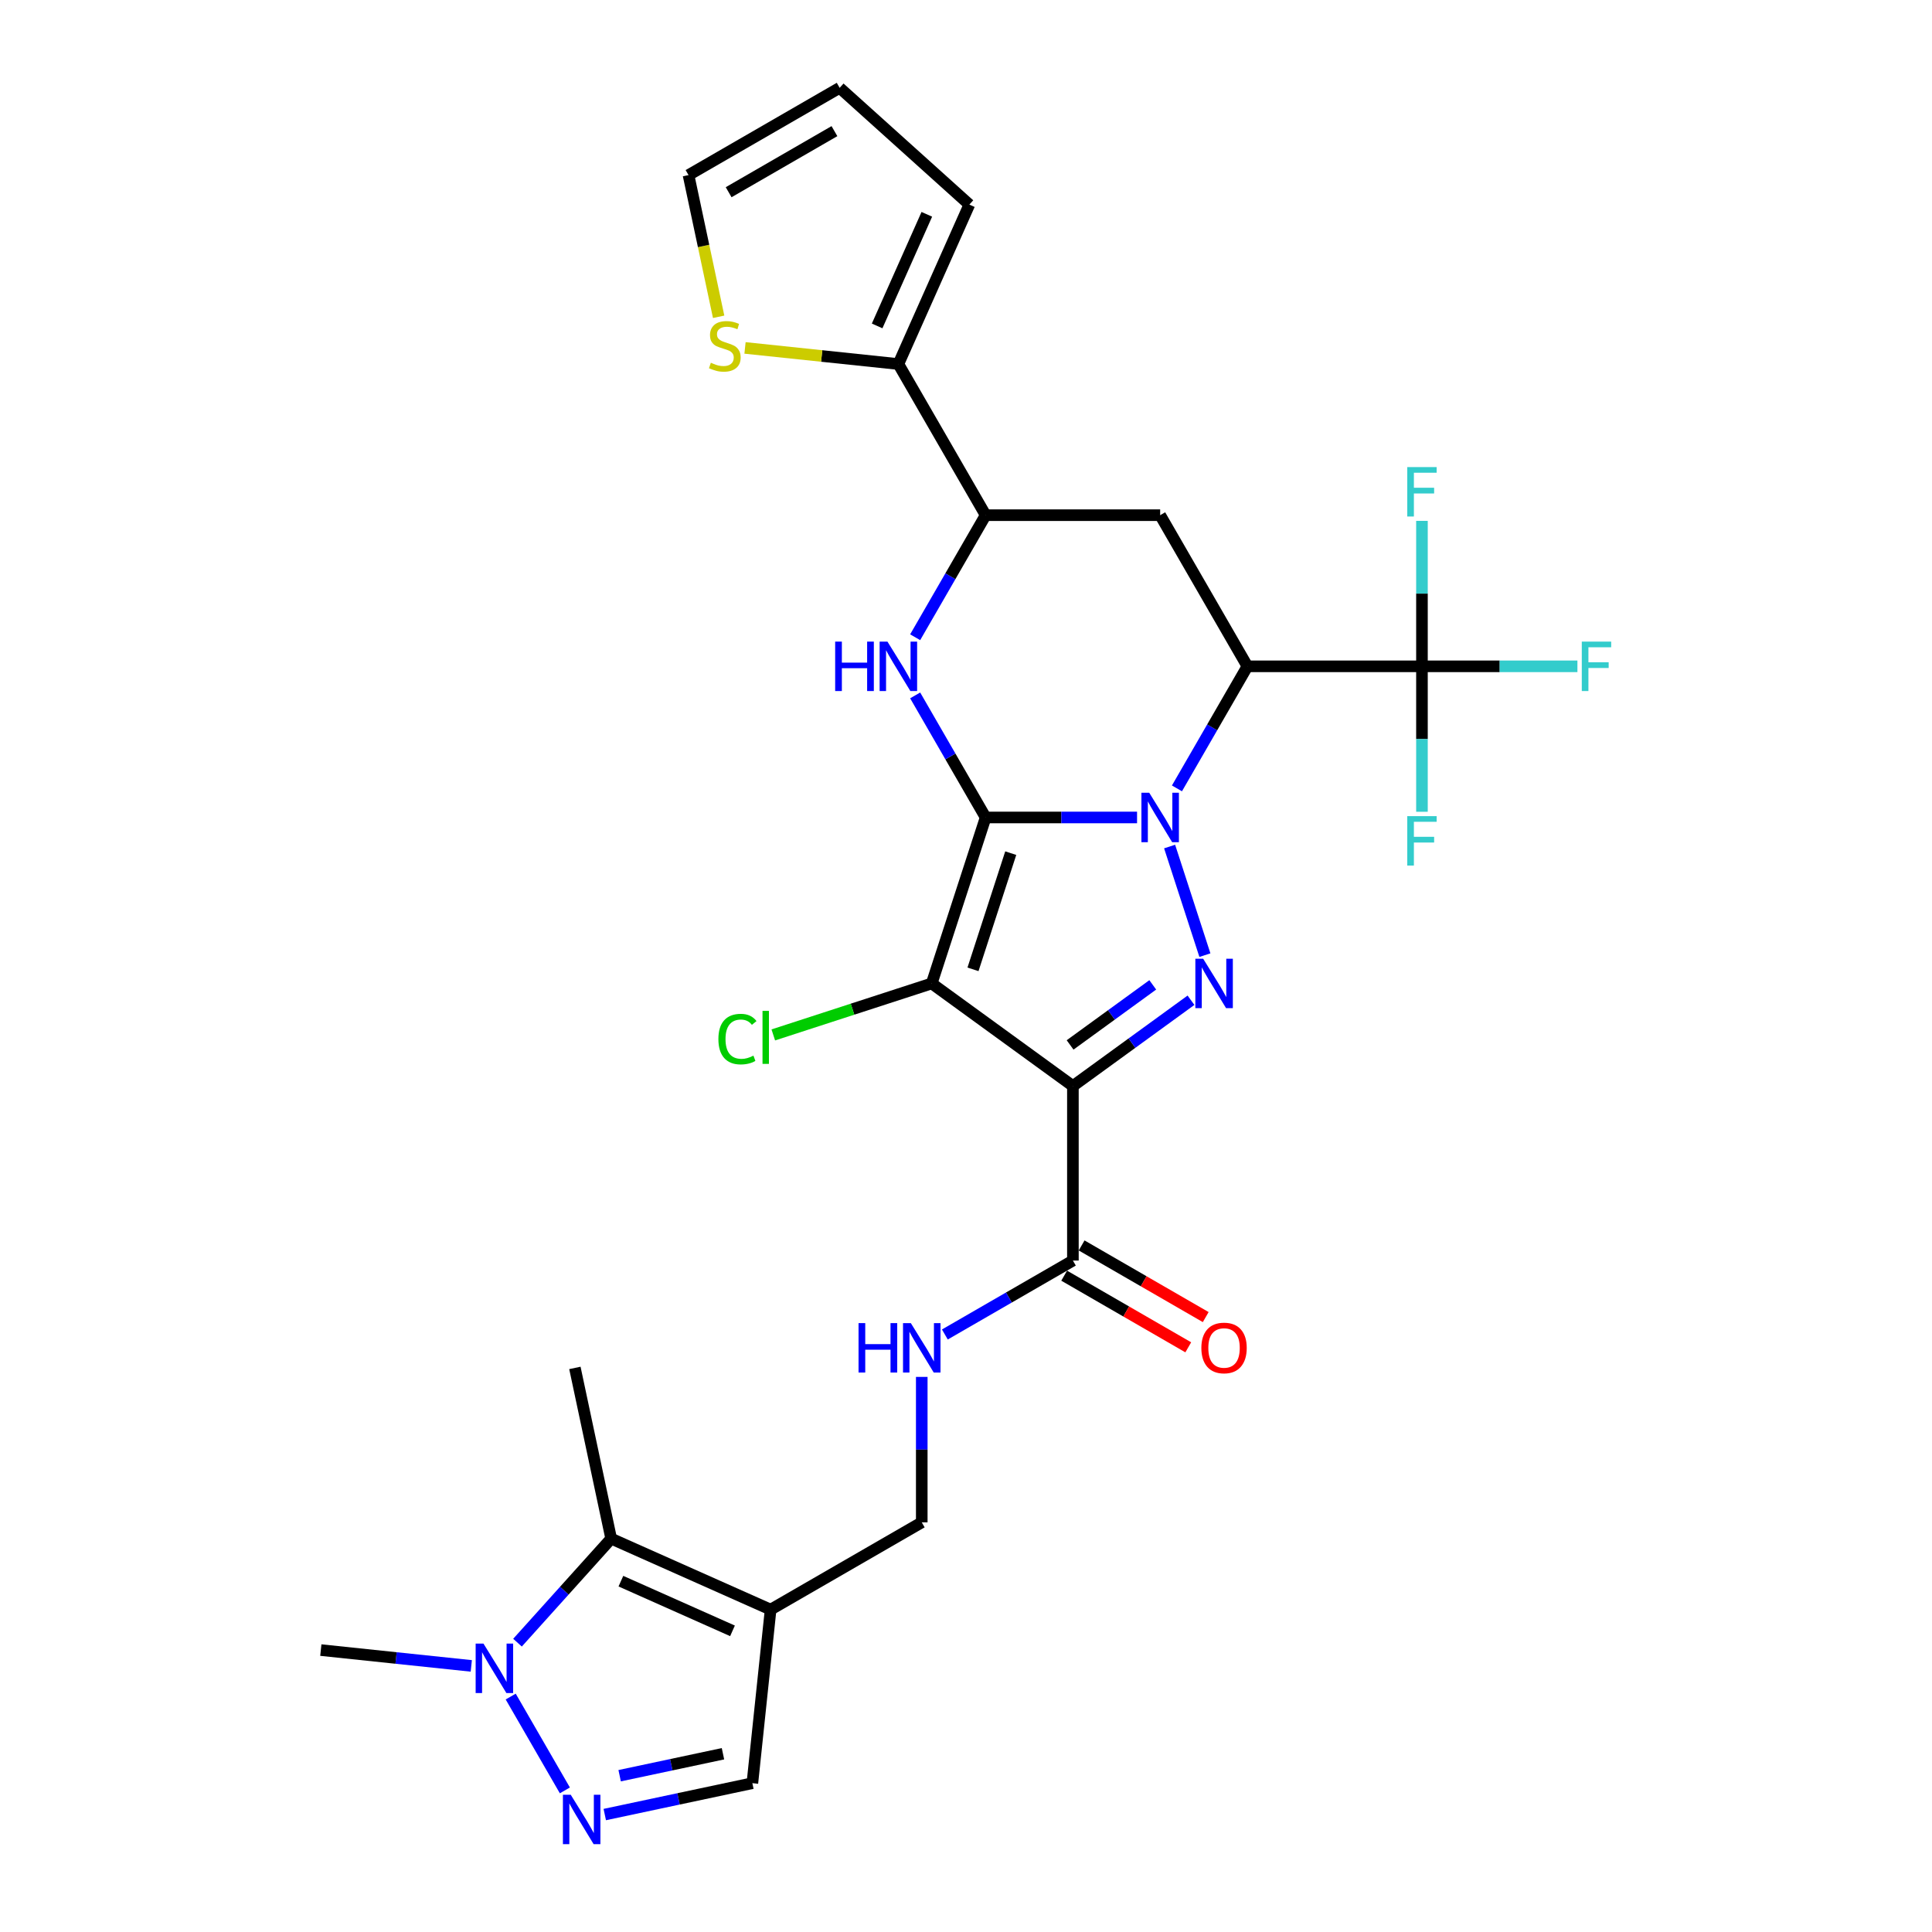 <?xml version='1.0' encoding='iso-8859-1'?>
<svg version='1.1' baseProfile='full'
              xmlns='http://www.w3.org/2000/svg'
                      xmlns:rdkit='http://www.rdkit.org/xml'
                      xmlns:xlink='http://www.w3.org/1999/xlink'
                  xml:space='preserve'
width='1000px' height='1000px' viewBox='0 0 1000 1000'>
<!-- END OF HEADER -->
<rect style='opacity:1.0;fill:#FFFFFF;stroke:none' width='1000' height='1000' x='0' y='0'> </rect>
<path class='bond-0' d='M 510.165,423.12 L 549.352,423.12' style='fill:none;fill-rule:evenodd;stroke:#000000;stroke-width:6px;stroke-linecap:butt;stroke-linejoin:miter;stroke-opacity:1' />
<path class='bond-0' d='M 549.352,423.12 L 588.539,423.12' style='fill:none;fill-rule:evenodd;stroke:#0000FF;stroke-width:6px;stroke-linecap:butt;stroke-linejoin:miter;stroke-opacity:1' />
<path class='bond-1' d='M 510.165,423.12 L 482.25,509.033' style='fill:none;fill-rule:evenodd;stroke:#000000;stroke-width:6px;stroke-linecap:butt;stroke-linejoin:miter;stroke-opacity:1' />
<path class='bond-1' d='M 523.16,441.59 L 503.62,501.729' style='fill:none;fill-rule:evenodd;stroke:#000000;stroke-width:6px;stroke-linecap:butt;stroke-linejoin:miter;stroke-opacity:1' />
<path class='bond-5' d='M 510.165,423.12 L 491.926,391.529' style='fill:none;fill-rule:evenodd;stroke:#000000;stroke-width:6px;stroke-linecap:butt;stroke-linejoin:miter;stroke-opacity:1' />
<path class='bond-5' d='M 491.926,391.529 L 473.687,359.938' style='fill:none;fill-rule:evenodd;stroke:#0000FF;stroke-width:6px;stroke-linecap:butt;stroke-linejoin:miter;stroke-opacity:1' />
<path class='bond-3' d='M 605.389,438.17 L 623.653,494.379' style='fill:none;fill-rule:evenodd;stroke:#0000FF;stroke-width:6px;stroke-linecap:butt;stroke-linejoin:miter;stroke-opacity:1' />
<path class='bond-4' d='M 609.188,408.07 L 627.427,376.479' style='fill:none;fill-rule:evenodd;stroke:#0000FF;stroke-width:6px;stroke-linecap:butt;stroke-linejoin:miter;stroke-opacity:1' />
<path class='bond-4' d='M 627.427,376.479 L 645.666,344.888' style='fill:none;fill-rule:evenodd;stroke:#000000;stroke-width:6px;stroke-linecap:butt;stroke-linejoin:miter;stroke-opacity:1' />
<path class='bond-2' d='M 482.25,509.033 L 555.332,562.13' style='fill:none;fill-rule:evenodd;stroke:#000000;stroke-width:6px;stroke-linecap:butt;stroke-linejoin:miter;stroke-opacity:1' />
<path class='bond-19' d='M 482.25,509.033 L 441.254,522.353' style='fill:none;fill-rule:evenodd;stroke:#000000;stroke-width:6px;stroke-linecap:butt;stroke-linejoin:miter;stroke-opacity:1' />
<path class='bond-19' d='M 441.254,522.353 L 400.257,535.674' style='fill:none;fill-rule:evenodd;stroke:#00CC00;stroke-width:6px;stroke-linecap:butt;stroke-linejoin:miter;stroke-opacity:1' />
<path class='bond-13' d='M 555.332,562.13 L 555.332,652.464' style='fill:none;fill-rule:evenodd;stroke:#000000;stroke-width:6px;stroke-linecap:butt;stroke-linejoin:miter;stroke-opacity:1' />
<path class='bond-29' d='M 555.332,562.13 L 585.893,539.926' style='fill:none;fill-rule:evenodd;stroke:#000000;stroke-width:6px;stroke-linecap:butt;stroke-linejoin:miter;stroke-opacity:1' />
<path class='bond-29' d='M 585.893,539.926 L 616.454,517.723' style='fill:none;fill-rule:evenodd;stroke:#0000FF;stroke-width:6px;stroke-linecap:butt;stroke-linejoin:miter;stroke-opacity:1' />
<path class='bond-29' d='M 553.881,540.853 L 575.273,525.31' style='fill:none;fill-rule:evenodd;stroke:#000000;stroke-width:6px;stroke-linecap:butt;stroke-linejoin:miter;stroke-opacity:1' />
<path class='bond-29' d='M 575.273,525.31 L 596.666,509.767' style='fill:none;fill-rule:evenodd;stroke:#0000FF;stroke-width:6px;stroke-linecap:butt;stroke-linejoin:miter;stroke-opacity:1' />
<path class='bond-6' d='M 645.666,344.888 L 736.001,344.888' style='fill:none;fill-rule:evenodd;stroke:#000000;stroke-width:6px;stroke-linecap:butt;stroke-linejoin:miter;stroke-opacity:1' />
<path class='bond-30' d='M 645.666,344.888 L 600.499,266.656' style='fill:none;fill-rule:evenodd;stroke:#000000;stroke-width:6px;stroke-linecap:butt;stroke-linejoin:miter;stroke-opacity:1' />
<path class='bond-12' d='M 473.687,329.838 L 491.926,298.247' style='fill:none;fill-rule:evenodd;stroke:#0000FF;stroke-width:6px;stroke-linecap:butt;stroke-linejoin:miter;stroke-opacity:1' />
<path class='bond-12' d='M 491.926,298.247 L 510.165,266.656' style='fill:none;fill-rule:evenodd;stroke:#000000;stroke-width:6px;stroke-linecap:butt;stroke-linejoin:miter;stroke-opacity:1' />
<path class='bond-24' d='M 736.001,344.888 L 776.236,344.888' style='fill:none;fill-rule:evenodd;stroke:#000000;stroke-width:6px;stroke-linecap:butt;stroke-linejoin:miter;stroke-opacity:1' />
<path class='bond-24' d='M 776.236,344.888 L 816.47,344.888' style='fill:none;fill-rule:evenodd;stroke:#33CCCC;stroke-width:6px;stroke-linecap:butt;stroke-linejoin:miter;stroke-opacity:1' />
<path class='bond-25' d='M 736.001,344.888 L 736.001,307.246' style='fill:none;fill-rule:evenodd;stroke:#000000;stroke-width:6px;stroke-linecap:butt;stroke-linejoin:miter;stroke-opacity:1' />
<path class='bond-25' d='M 736.001,307.246 L 736.001,269.604' style='fill:none;fill-rule:evenodd;stroke:#33CCCC;stroke-width:6px;stroke-linecap:butt;stroke-linejoin:miter;stroke-opacity:1' />
<path class='bond-26' d='M 736.001,344.888 L 736.001,382.53' style='fill:none;fill-rule:evenodd;stroke:#000000;stroke-width:6px;stroke-linecap:butt;stroke-linejoin:miter;stroke-opacity:1' />
<path class='bond-26' d='M 736.001,382.53 L 736.001,420.173' style='fill:none;fill-rule:evenodd;stroke:#33CCCC;stroke-width:6px;stroke-linecap:butt;stroke-linejoin:miter;stroke-opacity:1' />
<path class='bond-7' d='M 398.868,833.133 L 477.1,787.966' style='fill:none;fill-rule:evenodd;stroke:#000000;stroke-width:6px;stroke-linecap:butt;stroke-linejoin:miter;stroke-opacity:1' />
<path class='bond-11' d='M 398.868,833.133 L 316.344,796.391' style='fill:none;fill-rule:evenodd;stroke:#000000;stroke-width:6px;stroke-linecap:butt;stroke-linejoin:miter;stroke-opacity:1' />
<path class='bond-11' d='M 379.141,844.127 L 321.374,818.407' style='fill:none;fill-rule:evenodd;stroke:#000000;stroke-width:6px;stroke-linecap:butt;stroke-linejoin:miter;stroke-opacity:1' />
<path class='bond-14' d='M 398.868,833.133 L 389.426,922.973' style='fill:none;fill-rule:evenodd;stroke:#000000;stroke-width:6px;stroke-linecap:butt;stroke-linejoin:miter;stroke-opacity:1' />
<path class='bond-8' d='M 313.026,939.212 L 351.226,931.092' style='fill:none;fill-rule:evenodd;stroke:#0000FF;stroke-width:6px;stroke-linecap:butt;stroke-linejoin:miter;stroke-opacity:1' />
<path class='bond-8' d='M 351.226,931.092 L 389.426,922.973' style='fill:none;fill-rule:evenodd;stroke:#000000;stroke-width:6px;stroke-linecap:butt;stroke-linejoin:miter;stroke-opacity:1' />
<path class='bond-8' d='M 320.73,919.104 L 347.47,913.42' style='fill:none;fill-rule:evenodd;stroke:#0000FF;stroke-width:6px;stroke-linecap:butt;stroke-linejoin:miter;stroke-opacity:1' />
<path class='bond-8' d='M 347.47,913.42 L 374.21,907.736' style='fill:none;fill-rule:evenodd;stroke:#000000;stroke-width:6px;stroke-linecap:butt;stroke-linejoin:miter;stroke-opacity:1' />
<path class='bond-32' d='M 292.377,926.704 L 264.337,878.138' style='fill:none;fill-rule:evenodd;stroke:#0000FF;stroke-width:6px;stroke-linecap:butt;stroke-linejoin:miter;stroke-opacity:1' />
<path class='bond-9' d='M 600.499,266.656 L 510.165,266.656' style='fill:none;fill-rule:evenodd;stroke:#000000;stroke-width:6px;stroke-linecap:butt;stroke-linejoin:miter;stroke-opacity:1' />
<path class='bond-10' d='M 267.859,850.239 L 292.101,823.315' style='fill:none;fill-rule:evenodd;stroke:#0000FF;stroke-width:6px;stroke-linecap:butt;stroke-linejoin:miter;stroke-opacity:1' />
<path class='bond-10' d='M 292.101,823.315 L 316.344,796.391' style='fill:none;fill-rule:evenodd;stroke:#000000;stroke-width:6px;stroke-linecap:butt;stroke-linejoin:miter;stroke-opacity:1' />
<path class='bond-27' d='M 243.938,862.265 L 204.999,858.173' style='fill:none;fill-rule:evenodd;stroke:#0000FF;stroke-width:6px;stroke-linecap:butt;stroke-linejoin:miter;stroke-opacity:1' />
<path class='bond-27' d='M 204.999,858.173 L 166.059,854.08' style='fill:none;fill-rule:evenodd;stroke:#000000;stroke-width:6px;stroke-linecap:butt;stroke-linejoin:miter;stroke-opacity:1' />
<path class='bond-28' d='M 316.344,796.391 L 297.562,708.031' style='fill:none;fill-rule:evenodd;stroke:#000000;stroke-width:6px;stroke-linecap:butt;stroke-linejoin:miter;stroke-opacity:1' />
<path class='bond-15' d='M 510.165,266.656 L 464.998,188.425' style='fill:none;fill-rule:evenodd;stroke:#000000;stroke-width:6px;stroke-linecap:butt;stroke-linejoin:miter;stroke-opacity:1' />
<path class='bond-16' d='M 555.332,652.464 L 522.196,671.595' style='fill:none;fill-rule:evenodd;stroke:#000000;stroke-width:6px;stroke-linecap:butt;stroke-linejoin:miter;stroke-opacity:1' />
<path class='bond-16' d='M 522.196,671.595 L 489.06,690.726' style='fill:none;fill-rule:evenodd;stroke:#0000FF;stroke-width:6px;stroke-linecap:butt;stroke-linejoin:miter;stroke-opacity:1' />
<path class='bond-22' d='M 550.815,660.288 L 582.93,678.829' style='fill:none;fill-rule:evenodd;stroke:#000000;stroke-width:6px;stroke-linecap:butt;stroke-linejoin:miter;stroke-opacity:1' />
<path class='bond-22' d='M 582.93,678.829 L 615.045,697.371' style='fill:none;fill-rule:evenodd;stroke:#FF0000;stroke-width:6px;stroke-linecap:butt;stroke-linejoin:miter;stroke-opacity:1' />
<path class='bond-22' d='M 559.849,644.641 L 591.964,663.183' style='fill:none;fill-rule:evenodd;stroke:#000000;stroke-width:6px;stroke-linecap:butt;stroke-linejoin:miter;stroke-opacity:1' />
<path class='bond-22' d='M 591.964,663.183 L 624.079,681.724' style='fill:none;fill-rule:evenodd;stroke:#FF0000;stroke-width:6px;stroke-linecap:butt;stroke-linejoin:miter;stroke-opacity:1' />
<path class='bond-17' d='M 464.998,188.425 L 425.308,184.253' style='fill:none;fill-rule:evenodd;stroke:#000000;stroke-width:6px;stroke-linecap:butt;stroke-linejoin:miter;stroke-opacity:1' />
<path class='bond-17' d='M 425.308,184.253 L 385.619,180.081' style='fill:none;fill-rule:evenodd;stroke:#CCCC00;stroke-width:6px;stroke-linecap:butt;stroke-linejoin:miter;stroke-opacity:1' />
<path class='bond-20' d='M 464.998,188.425 L 501.74,105.9' style='fill:none;fill-rule:evenodd;stroke:#000000;stroke-width:6px;stroke-linecap:butt;stroke-linejoin:miter;stroke-opacity:1' />
<path class='bond-20' d='M 454.004,168.697 L 479.724,110.93' style='fill:none;fill-rule:evenodd;stroke:#000000;stroke-width:6px;stroke-linecap:butt;stroke-linejoin:miter;stroke-opacity:1' />
<path class='bond-18' d='M 477.1,712.681 L 477.1,750.324' style='fill:none;fill-rule:evenodd;stroke:#0000FF;stroke-width:6px;stroke-linecap:butt;stroke-linejoin:miter;stroke-opacity:1' />
<path class='bond-18' d='M 477.1,750.324 L 477.1,787.966' style='fill:none;fill-rule:evenodd;stroke:#000000;stroke-width:6px;stroke-linecap:butt;stroke-linejoin:miter;stroke-opacity:1' />
<path class='bond-21' d='M 371.967,163.968 L 364.172,127.295' style='fill:none;fill-rule:evenodd;stroke:#CCCC00;stroke-width:6px;stroke-linecap:butt;stroke-linejoin:miter;stroke-opacity:1' />
<path class='bond-21' d='M 364.172,127.295 L 356.377,90.622' style='fill:none;fill-rule:evenodd;stroke:#000000;stroke-width:6px;stroke-linecap:butt;stroke-linejoin:miter;stroke-opacity:1' />
<path class='bond-23' d='M 501.74,105.9 L 434.608,45.455' style='fill:none;fill-rule:evenodd;stroke:#000000;stroke-width:6px;stroke-linecap:butt;stroke-linejoin:miter;stroke-opacity:1' />
<path class='bond-31' d='M 356.377,90.622 L 434.608,45.455' style='fill:none;fill-rule:evenodd;stroke:#000000;stroke-width:6px;stroke-linecap:butt;stroke-linejoin:miter;stroke-opacity:1' />
<path class='bond-31' d='M 377.145,99.493 L 431.907,67.876' style='fill:none;fill-rule:evenodd;stroke:#000000;stroke-width:6px;stroke-linecap:butt;stroke-linejoin:miter;stroke-opacity:1' />
<path  class='atom-1' d='M 594.844 410.329
L 603.227 423.879
Q 604.058 425.216, 605.395 427.637
Q 606.732 430.058, 606.804 430.202
L 606.804 410.329
L 610.201 410.329
L 610.201 435.911
L 606.696 435.911
L 597.699 421.096
Q 596.651 419.362, 595.531 417.375
Q 594.447 415.387, 594.122 414.773
L 594.122 435.911
L 590.797 435.911
L 590.797 410.329
L 594.844 410.329
' fill='#0000FF'/>
<path  class='atom-4' d='M 622.759 496.242
L 631.142 509.792
Q 631.973 511.129, 633.31 513.55
Q 634.647 515.971, 634.719 516.115
L 634.719 496.242
L 638.116 496.242
L 638.116 521.824
L 634.611 521.824
L 625.614 507.009
Q 624.566 505.275, 623.446 503.288
Q 622.362 501.3, 622.036 500.686
L 622.036 521.824
L 618.712 521.824
L 618.712 496.242
L 622.759 496.242
' fill='#0000FF'/>
<path  class='atom-6' d='M 432.279 332.097
L 435.747 332.097
L 435.747 342.973
L 448.828 342.973
L 448.828 332.097
L 452.297 332.097
L 452.297 357.679
L 448.828 357.679
L 448.828 345.864
L 435.747 345.864
L 435.747 357.679
L 432.279 357.679
L 432.279 332.097
' fill='#0000FF'/>
<path  class='atom-6' d='M 459.343 332.097
L 467.726 345.647
Q 468.557 346.984, 469.894 349.405
Q 471.231 351.826, 471.303 351.97
L 471.303 332.097
L 474.7 332.097
L 474.7 357.679
L 471.195 357.679
L 462.197 342.865
Q 461.149 341.13, 460.029 339.143
Q 458.945 337.156, 458.62 336.541
L 458.62 357.679
L 455.296 357.679
L 455.296 332.097
L 459.343 332.097
' fill='#0000FF'/>
<path  class='atom-9' d='M 295.411 928.963
L 303.794 942.513
Q 304.625 943.85, 305.962 946.271
Q 307.299 948.692, 307.371 948.836
L 307.371 928.963
L 310.767 928.963
L 310.767 954.545
L 307.262 954.545
L 298.265 939.731
Q 297.217 937.996, 296.097 936.009
Q 295.013 934.021, 294.688 933.407
L 294.688 954.545
L 291.364 954.545
L 291.364 928.963
L 295.411 928.963
' fill='#0000FF'/>
<path  class='atom-11' d='M 250.243 850.731
L 258.626 864.281
Q 259.458 865.618, 260.795 868.039
Q 262.131 870.46, 262.204 870.605
L 262.204 850.731
L 265.6 850.731
L 265.6 876.314
L 262.095 876.314
L 253.098 861.499
Q 252.05 859.764, 250.93 857.777
Q 249.846 855.79, 249.521 855.175
L 249.521 876.314
L 246.196 876.314
L 246.196 850.731
L 250.243 850.731
' fill='#0000FF'/>
<path  class='atom-17' d='M 444.381 684.84
L 447.85 684.84
L 447.85 695.717
L 460.93 695.717
L 460.93 684.84
L 464.399 684.84
L 464.399 710.423
L 460.93 710.423
L 460.93 698.607
L 447.85 698.607
L 447.85 710.423
L 444.381 710.423
L 444.381 684.84
' fill='#0000FF'/>
<path  class='atom-17' d='M 471.445 684.84
L 479.828 698.39
Q 480.659 699.727, 481.996 702.148
Q 483.333 704.569, 483.405 704.714
L 483.405 684.84
L 486.802 684.84
L 486.802 710.423
L 483.297 710.423
L 474.3 695.608
Q 473.252 693.874, 472.132 691.886
Q 471.048 689.899, 470.723 689.285
L 470.723 710.423
L 467.398 710.423
L 467.398 684.84
L 471.445 684.84
' fill='#0000FF'/>
<path  class='atom-18' d='M 367.931 187.762
Q 368.221 187.871, 369.413 188.377
Q 370.605 188.883, 371.906 189.208
Q 373.243 189.497, 374.544 189.497
Q 376.965 189.497, 378.374 188.341
Q 379.783 187.148, 379.783 185.089
Q 379.783 183.679, 379.061 182.812
Q 378.374 181.945, 377.29 181.475
Q 376.206 181.005, 374.399 180.463
Q 372.123 179.777, 370.75 179.127
Q 369.413 178.476, 368.437 177.103
Q 367.498 175.73, 367.498 173.417
Q 367.498 170.202, 369.666 168.214
Q 371.87 166.227, 376.206 166.227
Q 379.169 166.227, 382.529 167.636
L 381.698 170.418
Q 378.627 169.154, 376.314 169.154
Q 373.821 169.154, 372.448 170.202
Q 371.075 171.213, 371.111 172.984
Q 371.111 174.357, 371.798 175.188
Q 372.52 176.019, 373.532 176.489
Q 374.58 176.959, 376.314 177.501
Q 378.627 178.223, 380 178.946
Q 381.373 179.669, 382.349 181.15
Q 383.361 182.595, 383.361 185.089
Q 383.361 188.63, 380.976 190.545
Q 378.627 192.424, 374.688 192.424
Q 372.412 192.424, 370.678 191.918
Q 368.979 191.448, 366.956 190.617
L 367.931 187.762
' fill='#CCCC00'/>
<path  class='atom-20' d='M 371.838 537.833
Q 371.838 531.474, 374.801 528.149
Q 377.8 524.789, 383.473 524.789
Q 388.749 524.789, 391.567 528.511
L 389.182 530.462
Q 387.123 527.752, 383.473 527.752
Q 379.607 527.752, 377.547 530.353
Q 375.524 532.919, 375.524 537.833
Q 375.524 542.892, 377.62 545.493
Q 379.752 548.095, 383.871 548.095
Q 386.689 548.095, 389.977 546.397
L 390.989 549.107
Q 389.652 549.974, 387.629 550.48
Q 385.605 550.986, 383.365 550.986
Q 377.8 550.986, 374.801 547.589
Q 371.838 544.193, 371.838 537.833
' fill='#00CC00'/>
<path  class='atom-20' d='M 394.675 523.235
L 397.999 523.235
L 397.999 550.661
L 394.675 550.661
L 394.675 523.235
' fill='#00CC00'/>
<path  class='atom-23' d='M 621.82 697.704
Q 621.82 691.561, 624.856 688.128
Q 627.891 684.696, 633.564 684.696
Q 639.237 684.696, 642.272 688.128
Q 645.307 691.561, 645.307 697.704
Q 645.307 703.919, 642.236 707.46
Q 639.165 710.965, 633.564 710.965
Q 627.927 710.965, 624.856 707.46
Q 621.82 703.955, 621.82 697.704
M 633.564 708.074
Q 637.466 708.074, 639.562 705.473
Q 641.694 702.835, 641.694 697.704
Q 641.694 692.681, 639.562 690.152
Q 637.466 687.586, 633.564 687.586
Q 629.661 687.586, 627.529 690.116
Q 625.434 692.645, 625.434 697.704
Q 625.434 702.871, 627.529 705.473
Q 629.661 708.074, 633.564 708.074
' fill='#FF0000'/>
<path  class='atom-25' d='M 818.729 332.097
L 833.941 332.097
L 833.941 335.024
L 822.161 335.024
L 822.161 342.792
L 832.64 342.792
L 832.64 345.755
L 822.161 345.755
L 822.161 357.679
L 818.729 357.679
L 818.729 332.097
' fill='#33CCCC'/>
<path  class='atom-26' d='M 728.394 241.762
L 743.607 241.762
L 743.607 244.689
L 731.827 244.689
L 731.827 252.458
L 742.306 252.458
L 742.306 255.421
L 731.827 255.421
L 731.827 267.345
L 728.394 267.345
L 728.394 241.762
' fill='#33CCCC'/>
<path  class='atom-27' d='M 728.394 422.431
L 743.607 422.431
L 743.607 425.358
L 731.827 425.358
L 731.827 433.127
L 742.306 433.127
L 742.306 436.09
L 731.827 436.09
L 731.827 448.014
L 728.394 448.014
L 728.394 422.431
' fill='#33CCCC'/>
</svg>
